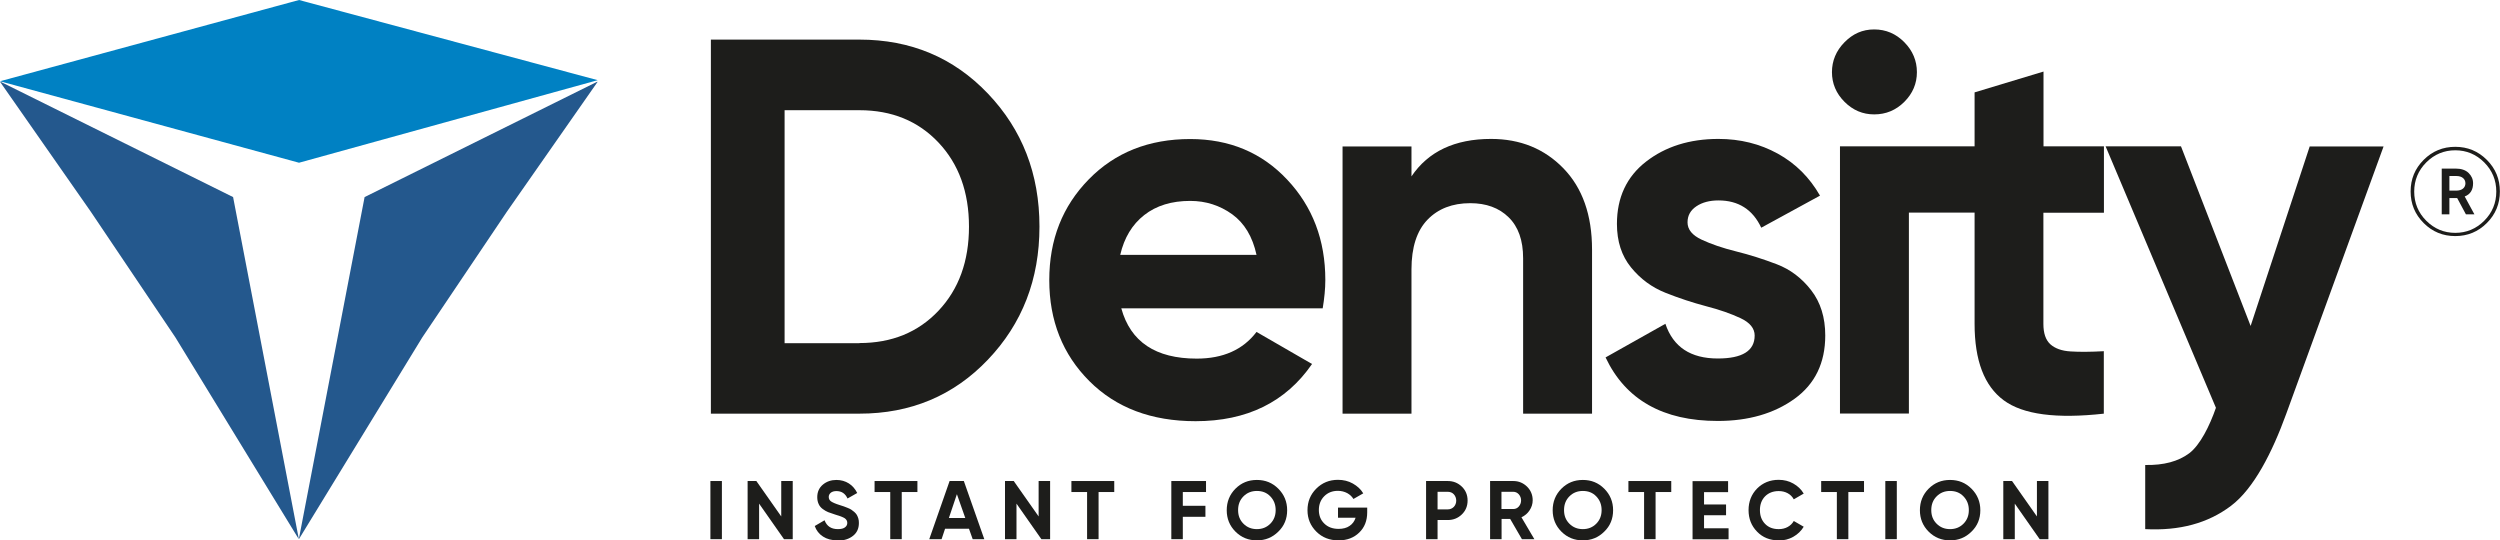 <?xml version="1.0" encoding="UTF-8"?> <svg xmlns="http://www.w3.org/2000/svg" id="Livello_2" viewBox="0 0 208.93 45.16"><defs><style>.cls-1{fill:#0081c3;}.cls-1,.cls-2,.cls-3{stroke-width:0px;}.cls-2{fill:#24588d;}.cls-3{fill:#1d1d1b;}</style></defs><g id="Livello_1-2"><path class="cls-3" d="M71.82,3.31c4.29,0,7.87,1.5,10.74,4.51,2.87,3.01,4.31,6.71,4.31,11.12s-1.44,8.11-4.31,11.12c-2.87,3.01-6.45,4.51-10.74,4.51h-12.41V3.31h12.41ZM71.82,28.67c2.71,0,4.91-.9,6.61-2.7,1.7-1.8,2.55-4.15,2.55-7.03s-.85-5.23-2.55-7.03c-1.7-1.8-3.9-2.7-6.61-2.7h-6.25v19.47h6.25Z"></path><path class="cls-3" d="M93.71,25.77c.77,2.8,2.87,4.2,6.3,4.2,2.2,0,3.87-.74,5-2.23l4.64,2.68c-2.2,3.19-5.45,4.78-9.73,4.78-3.69,0-6.65-1.12-8.88-3.35s-3.35-5.05-3.35-8.44,1.1-6.17,3.3-8.42c2.2-2.25,5.03-3.37,8.48-3.37,3.27,0,5.98,1.13,8.1,3.39,2.13,2.26,3.19,5.06,3.19,8.39,0,.74-.08,1.53-.22,2.37h-16.83ZM93.62,21.3h11.39c-.33-1.52-1.01-2.65-2.03-3.39-1.03-.74-2.2-1.12-3.51-1.12-1.55,0-2.83.39-3.84,1.18-1.01.79-1.68,1.9-2.01,3.33Z"></path><path class="cls-3" d="M124.61,11.61c2.44,0,4.46.82,6.05,2.46,1.59,1.64,2.39,3.9,2.39,6.79v13.71h-5.76v-12.99c0-1.49-.4-2.63-1.21-3.42-.8-.79-1.88-1.18-3.21-1.18-1.49,0-2.68.46-3.57,1.38-.89.92-1.34,2.31-1.34,4.15v12.06h-5.76V12.24h5.76v2.5c1.4-2.08,3.62-3.13,6.65-3.13Z"></path><path class="cls-3" d="M141.03,18.58c0,.6.39,1.08,1.18,1.45.79.37,1.75.7,2.88.98,1.13.28,2.26.64,3.39,1.07,1.13.43,2.09,1.15,2.88,2.17s1.18,2.28,1.18,3.79c0,2.29-.86,4.06-2.57,5.29-1.71,1.23-3.85,1.85-6.41,1.85-4.58,0-7.71-1.77-9.38-5.31l5-2.81c.65,1.94,2.11,2.9,4.38,2.9,2.05,0,3.08-.64,3.08-1.92,0-.59-.39-1.08-1.18-1.45-.79-.37-1.75-.71-2.88-1-1.13-.3-2.26-.67-3.39-1.12-1.13-.45-2.09-1.15-2.88-2.12-.79-.97-1.18-2.18-1.18-3.64,0-2.2.81-3.94,2.43-5.2,1.62-1.26,3.64-1.9,6.05-1.9,1.82,0,3.47.41,4.96,1.23,1.49.82,2.66,1.99,3.53,3.51l-4.91,2.68c-.71-1.52-1.91-2.28-3.57-2.28-.74,0-1.36.16-1.85.49-.49.33-.74.77-.74,1.34Z"></path><path class="cls-3" d="M156.63,9.56c.98,0,1.82-.35,2.52-1.05.7-.7,1.05-1.53,1.05-2.48s-.35-1.79-1.05-2.5c-.7-.71-1.54-1.07-2.52-1.07s-1.78.36-2.48,1.07c-.7.71-1.05,1.55-1.05,2.5s.35,1.78,1.05,2.48c.7.7,1.52,1.05,2.48,1.05Z"></path><path class="cls-3" d="M175.83,17.77v-5.54h-5.05v-6.25l-5.76,1.74v4.51h-11.25v22.33h5.76v-16.79h5.49v9.29c0,3.07.81,5.19,2.43,6.39s4.41,1.56,8.37,1.12v-5.22c-1.1.06-2.02.07-2.77.02-.74-.04-1.31-.25-1.7-.6-.39-.36-.58-.92-.58-1.7v-9.29h5.05Z"></path><path class="cls-3" d="M193.04,12.24h6.16l-8.14,22.36c-1.16,3.19-2.7,6.24-4.62,7.68-1.92,1.45-4.3,2.09-7.16,1.94v-5.36c1.55.03,2.77-.3,3.68-.98.91-.69,1.7-2.28,2.23-3.8l-9.22-21.85h6.3l5.82,15.01,4.94-15.01Z"></path><path class="cls-3" d="M59.37,40.2h.96v4.86h-.96v-4.86Z"></path><path class="cls-3" d="M65.29,40.2h.96v4.86h-.73l-2.08-2.97v2.97h-.96v-4.86h.73l2.08,2.96v-2.96Z"></path><path class="cls-3" d="M69.99,45.16c-.48,0-.89-.11-1.21-.32-.33-.21-.56-.51-.69-.88l.82-.48c.19.5.56.74,1.12.74.27,0,.46-.05.59-.15s.19-.22.19-.37c0-.17-.08-.3-.23-.4-.15-.09-.43-.2-.82-.31-.22-.07-.4-.13-.55-.19-.15-.06-.3-.15-.45-.26s-.27-.25-.34-.41c-.08-.17-.12-.36-.12-.58,0-.44.16-.79.47-1.05.31-.26.69-.39,1.13-.39.39,0,.74.1,1.04.29.3.19.53.46.7.8l-.81.46c-.19-.42-.5-.62-.93-.62-.2,0-.36.05-.47.14-.11.09-.17.21-.17.35,0,.15.06.28.19.37.13.09.37.2.73.31.15.05.26.08.34.11.08.03.18.07.31.12s.23.1.31.15c.07.05.15.11.25.19.09.08.16.16.21.24.05.08.09.18.13.3s.05.25.05.39c0,.45-.16.81-.49,1.07-.33.26-.75.4-1.27.4Z"></path><path class="cls-3" d="M76.67,40.2v.92h-1.31v3.94h-.96v-3.94h-1.31v-.92h3.58Z"></path><path class="cls-3" d="M81.29,45.06l-.31-.87h-2l-.29.87h-1.03l1.7-4.86h1.19l1.71,4.86h-.97ZM79.3,43.29h1.37l-.7-1.99-.67,1.99Z"></path><path class="cls-3" d="M86.8,40.2h.96v4.86h-.73l-2.08-2.97v2.97h-.96v-4.86h.73l2.08,2.96v-2.96Z"></path><path class="cls-3" d="M93.12,40.2v.92h-1.31v3.94h-.96v-3.94h-1.31v-.92h3.58Z"></path><path class="cls-3" d="M100.79,41.12h-1.94v1.15h1.89v.92h-1.89v1.87h-.96v-4.86h2.9v.92Z"></path><path class="cls-3" d="M106.83,44.43c-.49.49-1.09.73-1.79.73s-1.3-.24-1.79-.73-.73-1.09-.73-1.79.24-1.31.73-1.8c.49-.49,1.08-.73,1.79-.73s1.3.24,1.79.73c.49.49.74,1.09.74,1.8s-.24,1.31-.74,1.79ZM103.92,43.77c.3.3.67.45,1.12.45s.82-.15,1.12-.45c.3-.3.45-.68.45-1.14s-.15-.84-.45-1.15-.67-.45-1.12-.45-.82.15-1.12.45-.45.68-.45,1.15.15.84.45,1.14Z"></path><path class="cls-3" d="M114.26,42.45v.37c0,.69-.22,1.26-.67,1.69-.44.43-1.02.65-1.72.65-.75,0-1.37-.24-1.86-.73-.49-.49-.74-1.08-.74-1.79s.24-1.31.73-1.8c.49-.49,1.09-.74,1.82-.74.45,0,.87.1,1.24.31.37.21.67.48.87.82l-.82.47c-.12-.2-.29-.36-.52-.49-.23-.12-.49-.19-.78-.19-.46,0-.84.15-1.14.45-.3.3-.45.69-.45,1.15s.15.84.45,1.13c.3.3.7.45,1.2.45.37,0,.68-.08.92-.25.24-.16.41-.39.5-.68h-1.47v-.85h2.44Z"></path><path class="cls-3" d="M120.99,40.2c.47,0,.86.16,1.18.47.32.31.48.7.48,1.16s-.16.85-.48,1.16c-.32.31-.71.47-1.18.47h-.85v1.6h-.96v-4.86h1.81ZM120.99,42.57c.2,0,.37-.07.51-.21.13-.14.2-.32.2-.52s-.07-.39-.2-.53c-.13-.14-.3-.21-.51-.21h-.85v1.47h.85Z"></path><path class="cls-3" d="M127.19,45.06l-.98-1.69h-.72v1.69h-.96v-4.86h1.94c.45,0,.83.16,1.15.47.31.31.47.69.47,1.14,0,.3-.09.58-.26.84-.17.26-.4.45-.68.58l1.08,1.83h-1.03ZM125.48,41.1v1.44h.99c.18,0,.34-.07.46-.21s.19-.31.19-.51-.07-.37-.19-.51c-.13-.14-.28-.21-.46-.21h-.99Z"></path><path class="cls-3" d="M134.07,44.43c-.49.49-1.09.73-1.79.73s-1.3-.24-1.79-.73-.73-1.09-.73-1.79.24-1.31.73-1.8c.49-.49,1.08-.73,1.79-.73s1.3.24,1.79.73c.49.49.74,1.09.74,1.8s-.24,1.31-.74,1.79ZM131.16,43.77c.3.3.67.45,1.12.45s.82-.15,1.12-.45c.3-.3.45-.68.45-1.14s-.15-.84-.45-1.15-.67-.45-1.12-.45-.82.15-1.12.45-.45.68-.45,1.15.15.84.45,1.14Z"></path><path class="cls-3" d="M139.67,40.2v.92h-1.31v3.94h-.96v-3.94h-1.31v-.92h3.58Z"></path><path class="cls-3" d="M142.41,44.15h2.05v.92h-3.01v-4.86h2.97v.92h-2.01v1.03h1.84v.9h-1.84v1.09Z"></path><path class="cls-3" d="M148.65,45.16c-.73,0-1.34-.24-1.81-.73-.48-.49-.71-1.09-.71-1.8s.24-1.32.71-1.8c.48-.48,1.08-.73,1.81-.73.44,0,.85.1,1.22.31.37.21.66.48.87.84l-.83.48c-.12-.22-.29-.39-.51-.51-.22-.12-.47-.18-.75-.18-.47,0-.85.15-1.14.44-.29.3-.43.68-.43,1.15s.14.85.43,1.15c.29.3.67.44,1.14.44.28,0,.53-.06.75-.18.22-.12.39-.29.51-.5l.83.48c-.21.35-.5.63-.87.84-.37.21-.78.31-1.22.31Z"></path><path class="cls-3" d="M155.78,40.2v.92h-1.31v3.94h-.96v-3.94h-1.31v-.92h3.58Z"></path><path class="cls-3" d="M157.56,40.2h.96v4.86h-.96v-4.86Z"></path><path class="cls-3" d="M164.76,44.43c-.49.49-1.09.73-1.79.73s-1.3-.24-1.79-.73-.73-1.09-.73-1.79.24-1.31.73-1.8c.49-.49,1.08-.73,1.79-.73s1.3.24,1.79.73c.49.49.74,1.09.74,1.8s-.24,1.31-.74,1.79ZM161.85,43.77c.3.3.67.45,1.12.45s.82-.15,1.12-.45c.3-.3.45-.68.45-1.14s-.15-.84-.45-1.15-.67-.45-1.12-.45-.82.15-1.12.45-.45.68-.45,1.15.15.84.45,1.14Z"></path><path class="cls-3" d="M170.23,40.2h.96v4.86h-.73l-2.08-2.97v2.97h-.96v-4.86h.73l2.08,2.96v-2.96Z"></path><polygon class="cls-1" points="24.99 13.6 49.95 6.7 24.99 0 0 6.79 24.99 13.6"></polygon><polygon class="cls-2" points="24.98 45.05 24.98 45.06 24.98 45.06 24.98 45.05"></polygon><polygon class="cls-2" points="49.83 6.87 30.47 16.47 24.98 45.03 24.99 45.04 35.29 28.2 42.37 17.68 49.95 6.83 49.83 6.87"></polygon><polygon class="cls-2" points=".12 6.87 19.48 16.47 24.97 45.03 24.96 45.04 14.66 28.2 7.58 17.68 0 6.83 .12 6.87"></polygon><path class="cls-3" d="M202.55,13.36c.73-.73,1.61-1.09,2.64-1.09s1.91.36,2.64,1.09,1.09,1.61,1.09,2.64-.36,1.91-1.09,2.64c-.73.73-1.61,1.09-2.64,1.09s-1.91-.36-2.64-1.09c-.73-.73-1.09-1.61-1.09-2.64s.36-1.91,1.09-2.64ZM202.77,18.45c.67.67,1.48,1.01,2.42,1.01s1.75-.34,2.42-1.01,1.01-1.49,1.01-2.44-.34-1.77-1.01-2.44c-.67-.67-1.48-1.01-2.42-1.01s-1.75.34-2.42,1.01c-.67.67-1.01,1.49-1.01,2.44s.34,1.77,1.01,2.44ZM206.68,15.32c0,.55-.23.92-.7,1.1l.81,1.49h-.71l-.73-1.36h-.65v1.36h-.64v-3.82h1.18c.45,0,.81.12,1.06.36.25.24.38.53.38.87ZM204.7,14.71v1.22h.58c.24,0,.43-.06.56-.17.13-.11.2-.26.2-.44s-.07-.33-.2-.44c-.13-.11-.32-.17-.56-.17h-.58Z"></path></g></svg> 